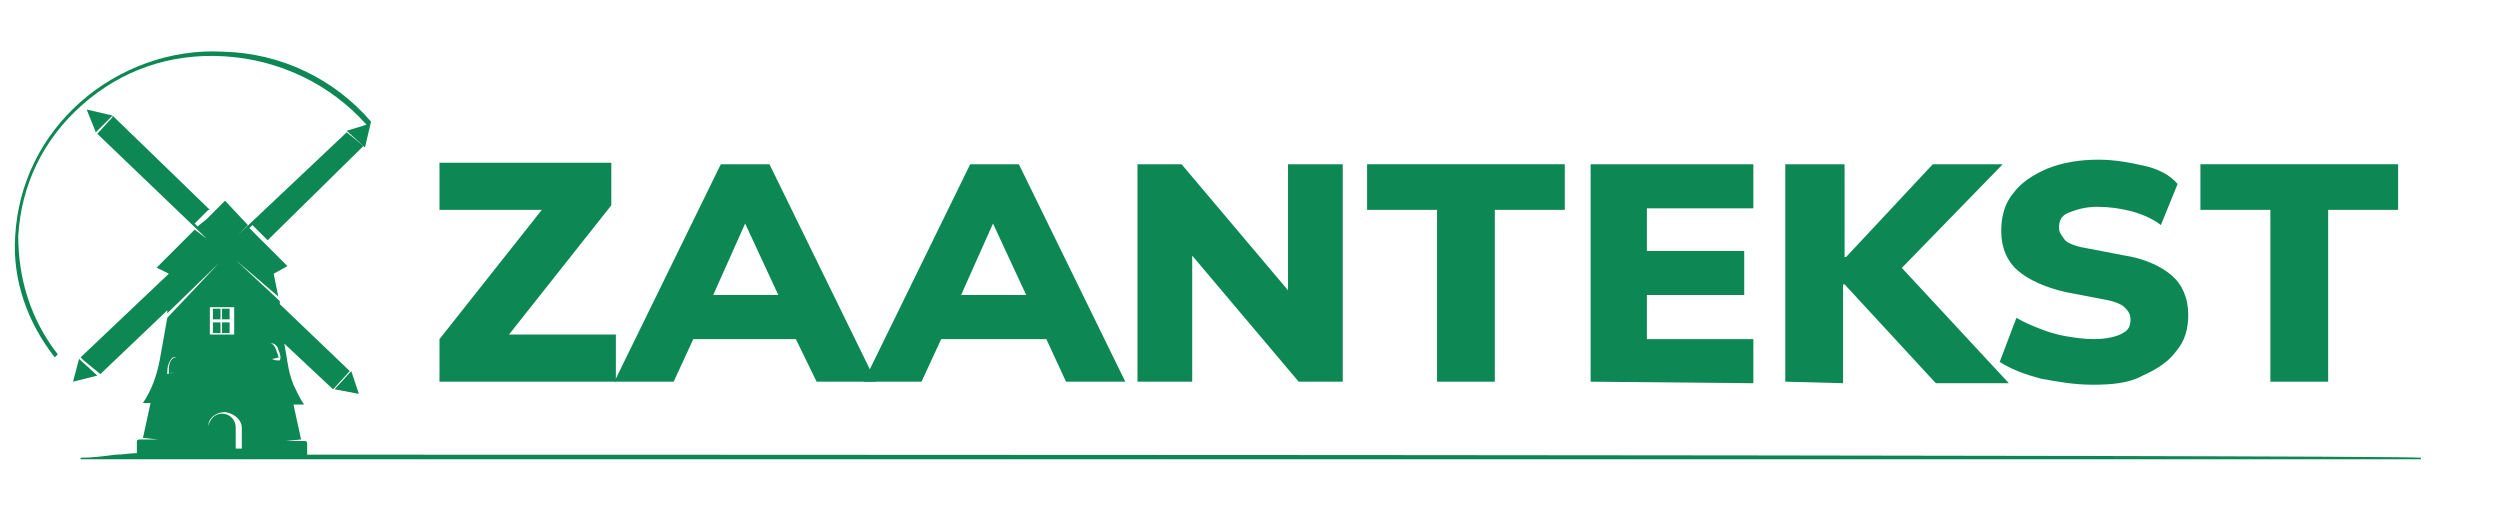 <?xml version="1.0" encoding="UTF-8"?> <svg xmlns="http://www.w3.org/2000/svg" xmlns:xlink="http://www.w3.org/1999/xlink" version="1.1" id="Laag_1" x="0px" y="0px" viewBox="0 0 164.4 34" style="enable-background:new 0 0 164.4 34;" xml:space="preserve"> <style type="text/css"> .st0{fill:#0D8854;} </style> <g> <g> <path class="st0" d="M28.9,25.1v-2.8l7.6-9.6v1.1h-7.6v-3.1h11.3v2.8l-7.6,9.6V22h7.9v3.1H28.9z"></path> <path class="st0" d="M40.4,25.1l7-14.3h3.2l7,14.3h-3.9l-1.9-3.9l1.5,1.1h-8.7l1.5-1.1l-1.8,3.9H40.4z M49,14.7l-2.5,5.6l-0.6-0.9 h6.2l-0.5,0.9L49,14.7L49,14.7z"></path> <path class="st0" d="M56.8,25.1l7-14.3H67l7,14.3h-3.9l-1.8-3.9l1.5,1.1h-8.9l1.5-1.1l-1.8,3.9H56.8z M65.3,14.7l-2.5,5.6 l-0.6-0.9h6.2l-0.5,0.9L65.3,14.7L65.3,14.7z"></path> <path class="st0" d="M74.8,25.1V10.8h2.9l7.6,9h-0.6v-9h3.6v14.3h-2.9l-7.6-9h0.6v9H74.8L74.8,25.1z"></path> <path class="st0" d="M94.5,25.1V13.8h-4.6v-3h13v3h-4.6v11.3H94.5z"></path> <path class="st0" d="M104.6,25.1V10.8h10.7v2.9h-7v2.8h6.4v2.9h-6.4v2.9h7v2.9L104.6,25.1L104.6,25.1z"></path> <path class="st0" d="M117.4,25.1V10.8h3.9v6.1h0.1l5.7-6.1h4.6l-7.3,7.5v-1.4l7.7,8.3h-4.8l-6-6.5h-0.1v6.5L117.4,25.1L117.4,25.1 z"></path> <path class="st0" d="M137.6,25.3c-1.2,0-2.3-0.2-3.4-0.4c-1.1-0.3-1.9-0.6-2.7-1.1l1.1-2.9c0.5,0.3,1,0.5,1.5,0.7 c0.5,0.2,1.1,0.4,1.7,0.5c0.6,0.1,1.2,0.2,1.9,0.2c0.9,0,1.6-0.2,1.9-0.4c0.4-0.2,0.5-0.5,0.5-0.9c0-0.4-0.2-0.6-0.4-0.8 c-0.2-0.2-0.7-0.4-1.3-0.5l-2.6-0.5c-1.3-0.3-2.4-0.8-3.1-1.4c-0.7-0.6-1.1-1.5-1.1-2.6c0-0.9,0.2-1.8,0.8-2.5 c0.5-0.7,1.3-1.2,2.2-1.6c1-0.4,2.1-0.6,3.4-0.6c1.1,0,2.1,0.2,3,0.4c0.9,0.2,1.7,0.6,2.2,1.2l-1.1,2.7c-0.5-0.4-1.2-0.7-1.9-0.9 c-0.8-0.2-1.5-0.3-2.3-0.3c-0.8,0-1.4,0.2-1.9,0.4c-0.5,0.2-0.6,0.6-0.6,1c0,0.3,0.2,0.5,0.4,0.8c0.2,0.2,0.7,0.4,1.3,0.5l2.6,0.5 c1.3,0.2,2.4,0.7,3.1,1.3s1.1,1.5,1.1,2.6c0,0.9-0.2,1.7-0.8,2.4c-0.5,0.7-1.3,1.2-2.2,1.6C140,25.2,138.9,25.3,137.6,25.3z"></path> <path class="st0" d="M149.3,25.1V13.8h-4.6v-3h13v3h-4.6v11.3H149.3z"></path> </g> <g> <rect x="14" y="21.2" class="st0" width="0.5" height="0.7"></rect> <rect x="14" y="20.3" class="st0" width="0.5" height="0.7"></rect> <rect x="14.6" y="20.3" class="st0" width="0.5" height="0.7"></rect> <rect x="14.6" y="21.2" class="st0" width="0.5" height="0.7"></rect> <path class="st0" d="M23.9,9.6l-1.1-0.9l0,0l0,0l-7.1,6.7l0.6-0.6l-1.5-1.6l-0.7,0.7l-0.5,0.5l-0.5,0.4l-0.1,0.1l-0.2-0.2l0.9-0.9 l0,0h0.1L7.4,7.6L7.4,7.7l-1,1.1l0,0l0,0l7.2,6.9l-0.8-0.6l-2.5,2.5l0.8,0.4l-5.8,5.5l0.2,0.2l1.1,0.9l0,0l0,0l4.2-4l0.2-0.2v0.2 l3.4-3.3l0,0l-3.4,3.6l-0.5,2.8c-0.2,1-0.5,1.9-1.1,2.8h0.5l-0.5,2.3l1,0.1H9.2c-0.2,0-0.2,0.1-0.2,0.2v0.7 c-0.5,0-0.9,0.1-1.4,0.1c-0.8,0.1-1.5,0.2-2.3,0.2v0.1h2.3c5.2,0,146.5,0,151.6,0v-0.1c-1.2-0.2-137.9-0.2-139-0.2v-0.7 c0-0.2-0.1-0.2-0.2-0.2h-1.2l1-0.1l-0.5-2.3H20c-0.3-0.4-0.5-0.9-0.7-1.3c-0.2-0.5-0.3-0.9-0.4-1.5l-0.2-1.2l3.2,3l0.1-0.1l1-1.1 l0,0l0,0l-4.6-4.4v-0.2l-2.9-2.7l0,0l2.8,2.4L18,18l0.9-0.5l-2.5-2.5L16.4,15l0.2-0.2l0.9,0.9l0.1,0.1L23.9,9.6L23.9,9.6z M11.5,24.5c-0.2,0-0.4,0.1-0.5,0.1c0-0.2,0-0.5,0.1-0.7c0.1-0.2,0.2-0.5,0.5-0.4c-0.4,0-0.5,0.5-0.5,0.8c0,0.2,0,0.2,0,0.3 C11.2,24.5,11.4,24.5,11.5,24.5z M13.8,20.2h1.6V22h-1.6V20.2z M18.3,23.4c-0.1-0.2-0.2-0.8-0.5-0.8c0.2-0.1,0.5,0.2,0.5,0.4 c0.1,0.2,0.2,0.5,0.1,0.7c-0.2,0-0.4,0-0.5-0.1c0.2,0,0.3-0.1,0.5-0.1C18.3,23.6,18.3,23.5,18.3,23.4z M15.9,28.1v1.4 c-0.2,0-0.2,0-0.4,0v-1.4c0-0.5-0.4-0.9-0.9-0.9c-0.5,0-0.8,0.4-0.9,0.8c0-0.5,0.5-0.9,1.1-0.9C15.5,27.2,15.9,27.7,15.9,28.1z"></path> <path class="st0" d="M24.4,8L24.4,8L24.4,8L24.4,8c-2.4-2.8-5.9-4.5-9.7-4.6c-3.5-0.2-6.9,1.1-9.4,3.3C2.7,9,1.2,12.1,1,15.5 c-0.2,2.9,0.8,5.7,2.6,8l0.2-0.2c-1.8-2.3-2.6-5-2.6-7.8c0.2-3.3,1.6-6.3,4.2-8.6s5.8-3.4,9.3-3.2c3.6,0.2,7,1.8,9.4,4.5l-1.3,0.4 l1.2,1.1L24.4,8L24.4,8z"></path> <polygon class="st0" points="5.2,23.6 4.8,25.1 6.4,24.7 "></polygon> <polygon class="st0" points="5.7,7.2 6.3,8.7 7.4,7.6 "></polygon> <polygon class="st0" points="23.6,25.9 23.1,24.4 22,25.6 "></polygon> </g> </g> </svg> 